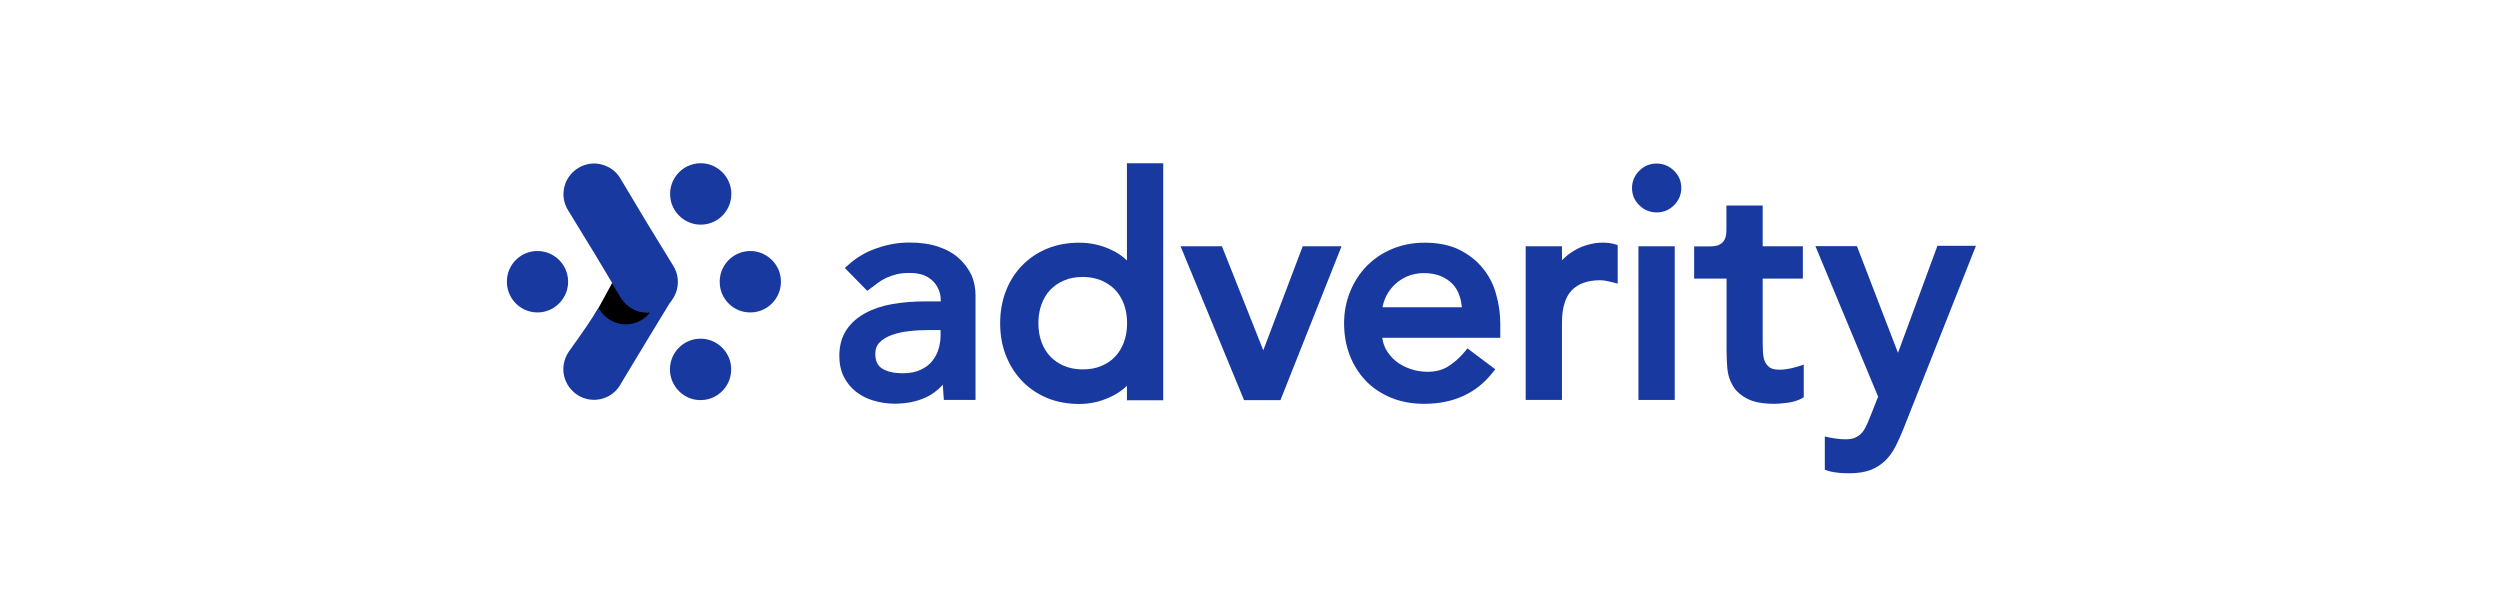 <svg width="291" height="71" viewBox="0 0 291 71" fill="none" xmlns="http://www.w3.org/2000/svg">
<path d="M192.835 19.035C192.052 19.035 191.375 19.313 190.818 19.868C190.262 20.423 189.967 21.1 189.967 21.881C189.967 22.662 190.245 23.338 190.818 23.893C191.375 24.449 192.07 24.726 192.835 24.726C193.617 24.726 194.295 24.449 194.851 23.893C195.407 23.338 195.703 22.662 195.703 21.881C195.703 21.1 195.424 20.423 194.851 19.868C194.295 19.33 193.617 19.035 192.835 19.035Z" fill="#1839A0"/>
<path d="M131.194 30.331C130.672 29.828 130.046 29.394 129.316 29.064C128.169 28.527 126.935 28.249 125.631 28.249C124.24 28.249 122.971 28.492 121.842 28.96C120.712 29.429 119.738 30.106 118.921 30.956C118.121 31.789 117.496 32.795 117.061 33.94C116.627 35.068 116.418 36.317 116.418 37.636C116.418 38.955 116.627 40.187 117.061 41.314C117.496 42.442 118.121 43.449 118.921 44.299C119.721 45.149 120.712 45.826 121.842 46.311C122.971 46.78 124.24 47.023 125.631 47.023C126.848 47.023 128.065 46.763 129.212 46.225C129.959 45.878 130.637 45.444 131.176 44.906V46.589H135.4V19.001H131.176V30.331H131.194ZM130.829 39.822C130.585 40.481 130.238 41.054 129.803 41.505C129.368 41.974 128.83 42.338 128.186 42.598C127.543 42.876 126.831 42.997 126.031 42.997C125.231 42.997 124.501 42.858 123.875 42.598C123.232 42.321 122.693 41.956 122.259 41.505C121.824 41.037 121.477 40.481 121.233 39.822C120.99 39.163 120.868 38.417 120.868 37.619C120.868 36.82 120.99 36.074 121.233 35.415C121.477 34.756 121.824 34.183 122.259 33.732C122.693 33.281 123.232 32.899 123.875 32.639C124.518 32.361 125.231 32.24 126.031 32.24C126.831 32.24 127.561 32.379 128.186 32.639C128.812 32.916 129.368 33.281 129.803 33.732C130.238 34.2 130.585 34.756 130.829 35.415C131.072 36.092 131.194 36.82 131.194 37.619C131.194 38.417 131.072 39.163 130.829 39.822Z" fill="#1839A0"/>
<path d="M205.994 42.771C205.751 42.597 205.56 42.372 205.438 42.094C205.299 41.782 205.23 41.417 205.212 41.001C205.194 40.55 205.177 40.081 205.177 39.613V32.43H209.853V28.665H205.177V23.928H200.954V26.843C200.954 28.057 200.379 28.682 199.075 28.682H197.198V32.43H200.971V40.758C200.971 41.469 201.005 42.164 201.058 42.858C201.126 43.604 201.336 44.298 201.701 44.905C202.066 45.53 202.657 46.05 203.421 46.432C204.169 46.814 205.23 47.005 206.551 47.005C206.916 47.005 207.402 46.97 208.046 46.883C208.723 46.796 209.28 46.623 209.715 46.38L209.957 46.241V42.441C208.897 42.823 207.942 43.031 207.159 43.031C206.62 43.031 206.237 42.944 205.994 42.771Z" fill="#1839A0"/>
<path d="M111.621 30.071C110.995 29.498 110.196 29.047 109.222 28.717C108.266 28.388 107.119 28.231 105.833 28.231C104.529 28.231 103.312 28.457 102.061 28.891C100.792 29.325 99.662 29.984 98.706 30.869L98.341 31.198L100.948 33.853L101.296 33.593C101.591 33.385 101.887 33.159 102.2 32.916C102.478 32.708 102.808 32.517 103.156 32.344C103.503 32.188 103.921 32.049 104.355 31.927C104.79 31.823 105.294 31.771 105.885 31.771C106.511 31.771 107.067 31.858 107.519 32.031C107.953 32.205 108.336 32.448 108.614 32.743C108.91 33.038 109.118 33.385 109.275 33.749C109.414 34.114 109.5 34.495 109.5 34.859V35.085H107.606C106.285 35.085 105.016 35.189 103.851 35.397C102.651 35.606 101.591 35.97 100.705 36.456C99.783 36.959 99.036 37.618 98.514 38.416C97.975 39.232 97.697 40.256 97.697 41.436C97.697 42.338 97.871 43.153 98.219 43.847C98.567 44.541 99.036 45.131 99.644 45.6C100.235 46.068 100.931 46.415 101.713 46.641C102.478 46.866 103.295 46.988 104.129 46.988C105.502 46.988 106.719 46.745 107.762 46.259C108.492 45.929 109.153 45.426 109.744 44.784C109.761 45.218 109.796 45.669 109.831 46.103L109.866 46.554H113.551V34.356C113.551 33.558 113.394 32.777 113.099 32.049C112.734 31.32 112.264 30.643 111.621 30.071ZM109.483 39.006C109.483 39.527 109.414 40.065 109.257 40.603C109.101 41.123 108.857 41.592 108.51 42.026C108.179 42.442 107.71 42.789 107.154 43.049C106.597 43.309 105.902 43.448 105.085 43.448C104.06 43.448 103.225 43.257 102.651 42.876C102.13 42.546 101.887 41.991 101.887 41.175C101.887 40.637 102.043 40.204 102.373 39.874C102.738 39.492 103.225 39.197 103.816 38.989C104.442 38.764 105.137 38.607 105.902 38.538C106.684 38.451 107.467 38.416 108.232 38.416H109.483V39.006Z" fill="#1839A0"/>
<path d="M194.938 28.666H190.714V46.555H194.938V28.666Z" fill="#1839A0"/>
<path d="M172.636 31.268C171.923 30.366 170.984 29.637 169.889 29.082C168.777 28.527 167.404 28.249 165.822 28.249C164.483 28.249 163.231 28.492 162.084 28.96C160.936 29.429 159.946 30.106 159.112 30.938C158.295 31.771 157.634 32.778 157.165 33.923C156.695 35.068 156.452 36.3 156.452 37.618C156.452 38.937 156.66 40.169 157.095 41.314C157.53 42.459 158.155 43.448 158.955 44.299C159.755 45.149 160.762 45.808 161.91 46.294C163.057 46.763 164.361 47.005 165.769 47.005C169.177 47.005 171.854 45.773 173.748 43.362L174.044 42.98L170.81 40.551L170.515 40.915C169.924 41.627 169.264 42.217 168.568 42.65C167.907 43.067 167.09 43.275 166.187 43.275C165.491 43.275 164.813 43.171 164.17 42.945C163.527 42.72 162.953 42.425 162.467 42.026C161.997 41.644 161.597 41.175 161.302 40.62C161.093 40.221 160.955 39.787 160.902 39.319H174.634V37.688C174.634 36.56 174.478 35.415 174.165 34.322C173.87 33.177 173.349 32.153 172.636 31.268ZM160.936 35.745C160.989 35.398 161.093 35.051 161.25 34.686C161.476 34.166 161.806 33.68 162.223 33.246C162.641 32.812 163.144 32.465 163.753 32.188C164.344 31.927 165.022 31.789 165.735 31.789C166.465 31.789 167.16 31.91 167.699 32.136C168.238 32.361 168.707 32.673 169.072 33.055C169.438 33.437 169.716 33.906 169.889 34.443C170.028 34.842 170.115 35.294 170.167 35.762H160.936V35.745Z" fill="#1839A0"/>
<path d="M147.047 40.777L142.232 28.666H137.417L144.805 46.572H149.046L156.156 28.666H151.636L147.047 40.777Z" fill="#1839A0"/>
<path d="M184.821 28.492C184.247 28.648 183.726 28.873 183.24 29.168C182.752 29.446 182.318 29.793 181.918 30.192C181.883 30.227 181.849 30.261 181.813 30.296V28.665H177.59V46.554H181.813V37.566C181.813 35.849 182.196 34.582 182.943 33.801C183.691 33.02 184.803 32.621 186.247 32.621C186.472 32.621 186.716 32.639 186.959 32.691C187.22 32.743 187.463 32.795 187.724 32.864L188.298 33.02V28.526L188.141 28.474C187.168 28.162 185.968 28.162 184.821 28.492Z" fill="#1839A0"/>
<path d="M225.498 28.665L220.926 41.071L216.145 28.648H211.312L218.614 46.172L217.623 48.671C217.467 49.07 217.293 49.452 217.136 49.764C216.998 50.042 216.806 50.302 216.597 50.51C216.389 50.701 216.145 50.857 215.867 50.979C215.572 51.083 215.206 51.135 214.754 51.135C214.06 51.135 213.104 50.979 212.408 50.805V50.822V54.674C212.843 54.848 213.312 54.952 213.781 55.004C214.285 55.074 214.807 55.091 215.293 55.091C216.232 55.091 217.049 54.952 217.727 54.709C218.406 54.449 218.979 54.067 219.466 53.599C219.935 53.13 220.334 52.575 220.665 51.916C220.978 51.291 221.291 50.597 221.587 49.851L230 28.613H225.498V28.665Z" fill="#1839A0"/>
<path d="M85.111 22.211C85.337 24.466 83.459 26.358 81.2 26.132C79.531 25.959 78.175 24.605 78.019 22.94C77.793 20.684 79.67 18.793 81.93 19.018C83.599 19.192 84.937 20.545 85.111 22.211Z" fill="#1839A0"/>
<path d="M62.2 29.237C64.459 29.012 66.337 30.903 66.111 33.158C65.937 34.824 64.599 36.178 62.93 36.351C60.67 36.577 58.792 34.685 59.019 32.43C59.175 30.747 60.531 29.393 62.2 29.237Z" fill="#1839A0"/>
<path d="M83.791 33.158C83.565 30.903 85.442 29.012 87.702 29.237C89.371 29.411 90.727 30.764 90.883 32.43C91.109 34.685 89.232 36.577 86.972 36.351C85.303 36.195 83.947 34.842 83.791 33.158Z" fill="#1839A0"/>
<path d="M78 43.361C77.774 41.106 79.651 39.215 81.911 39.44C83.58 39.614 84.936 40.967 85.092 42.633C85.318 44.888 83.441 46.78 81.181 46.554C79.53 46.398 78.174 45.045 78 43.361Z" fill="#1839A0"/>
<path d="M67.657 40.047C67.675 39.614 67.814 39.215 68.005 38.85C70.265 34.773 70.265 34.773 72.49 30.66C72.977 29.741 73.968 29.134 75.115 29.186C76.436 29.255 77.531 30.279 77.722 31.58C77.809 32.222 77.687 32.847 77.392 33.35C75.132 37.427 75.132 37.427 72.907 41.54C72.49 42.303 71.742 42.858 70.856 42.98C69.1 43.24 67.553 41.817 67.657 40.047Z" fill="black"/>
<path d="M78.887 32.447C78.835 31.892 78.644 31.389 78.366 30.938C75.254 25.871 75.254 25.871 72.212 20.77C71.534 19.625 70.23 18.914 68.788 19.052C67.119 19.226 65.763 20.579 65.606 22.245C65.519 23.078 65.728 23.841 66.128 24.483C69.24 29.55 69.24 29.55 72.282 34.651C72.855 35.588 73.829 36.264 74.976 36.369C77.218 36.594 79.113 34.72 78.887 32.447Z" fill="#1839A0"/>
<path d="M72.177 31.13C71.829 31.807 71.534 32.397 71.256 32.917L71.238 32.934C71.551 33.455 71.864 33.993 72.247 34.617C72.82 35.554 73.794 36.231 74.941 36.335C75.202 36.353 75.445 36.353 75.689 36.335C74.976 37.289 73.776 37.879 72.473 37.741C71.343 37.619 70.352 36.96 69.778 36.023C69.743 35.953 69.709 35.901 69.656 35.832C68.857 37.185 68.04 38.365 66.232 40.898C65.763 41.575 65.502 42.425 65.589 43.328C65.763 44.993 67.101 46.347 68.77 46.52C70.3 46.676 71.656 45.861 72.299 44.612C75.289 39.632 75.515 39.302 78.227 34.826L72.177 31.13Z" fill="#1839A0"/>
</svg>
